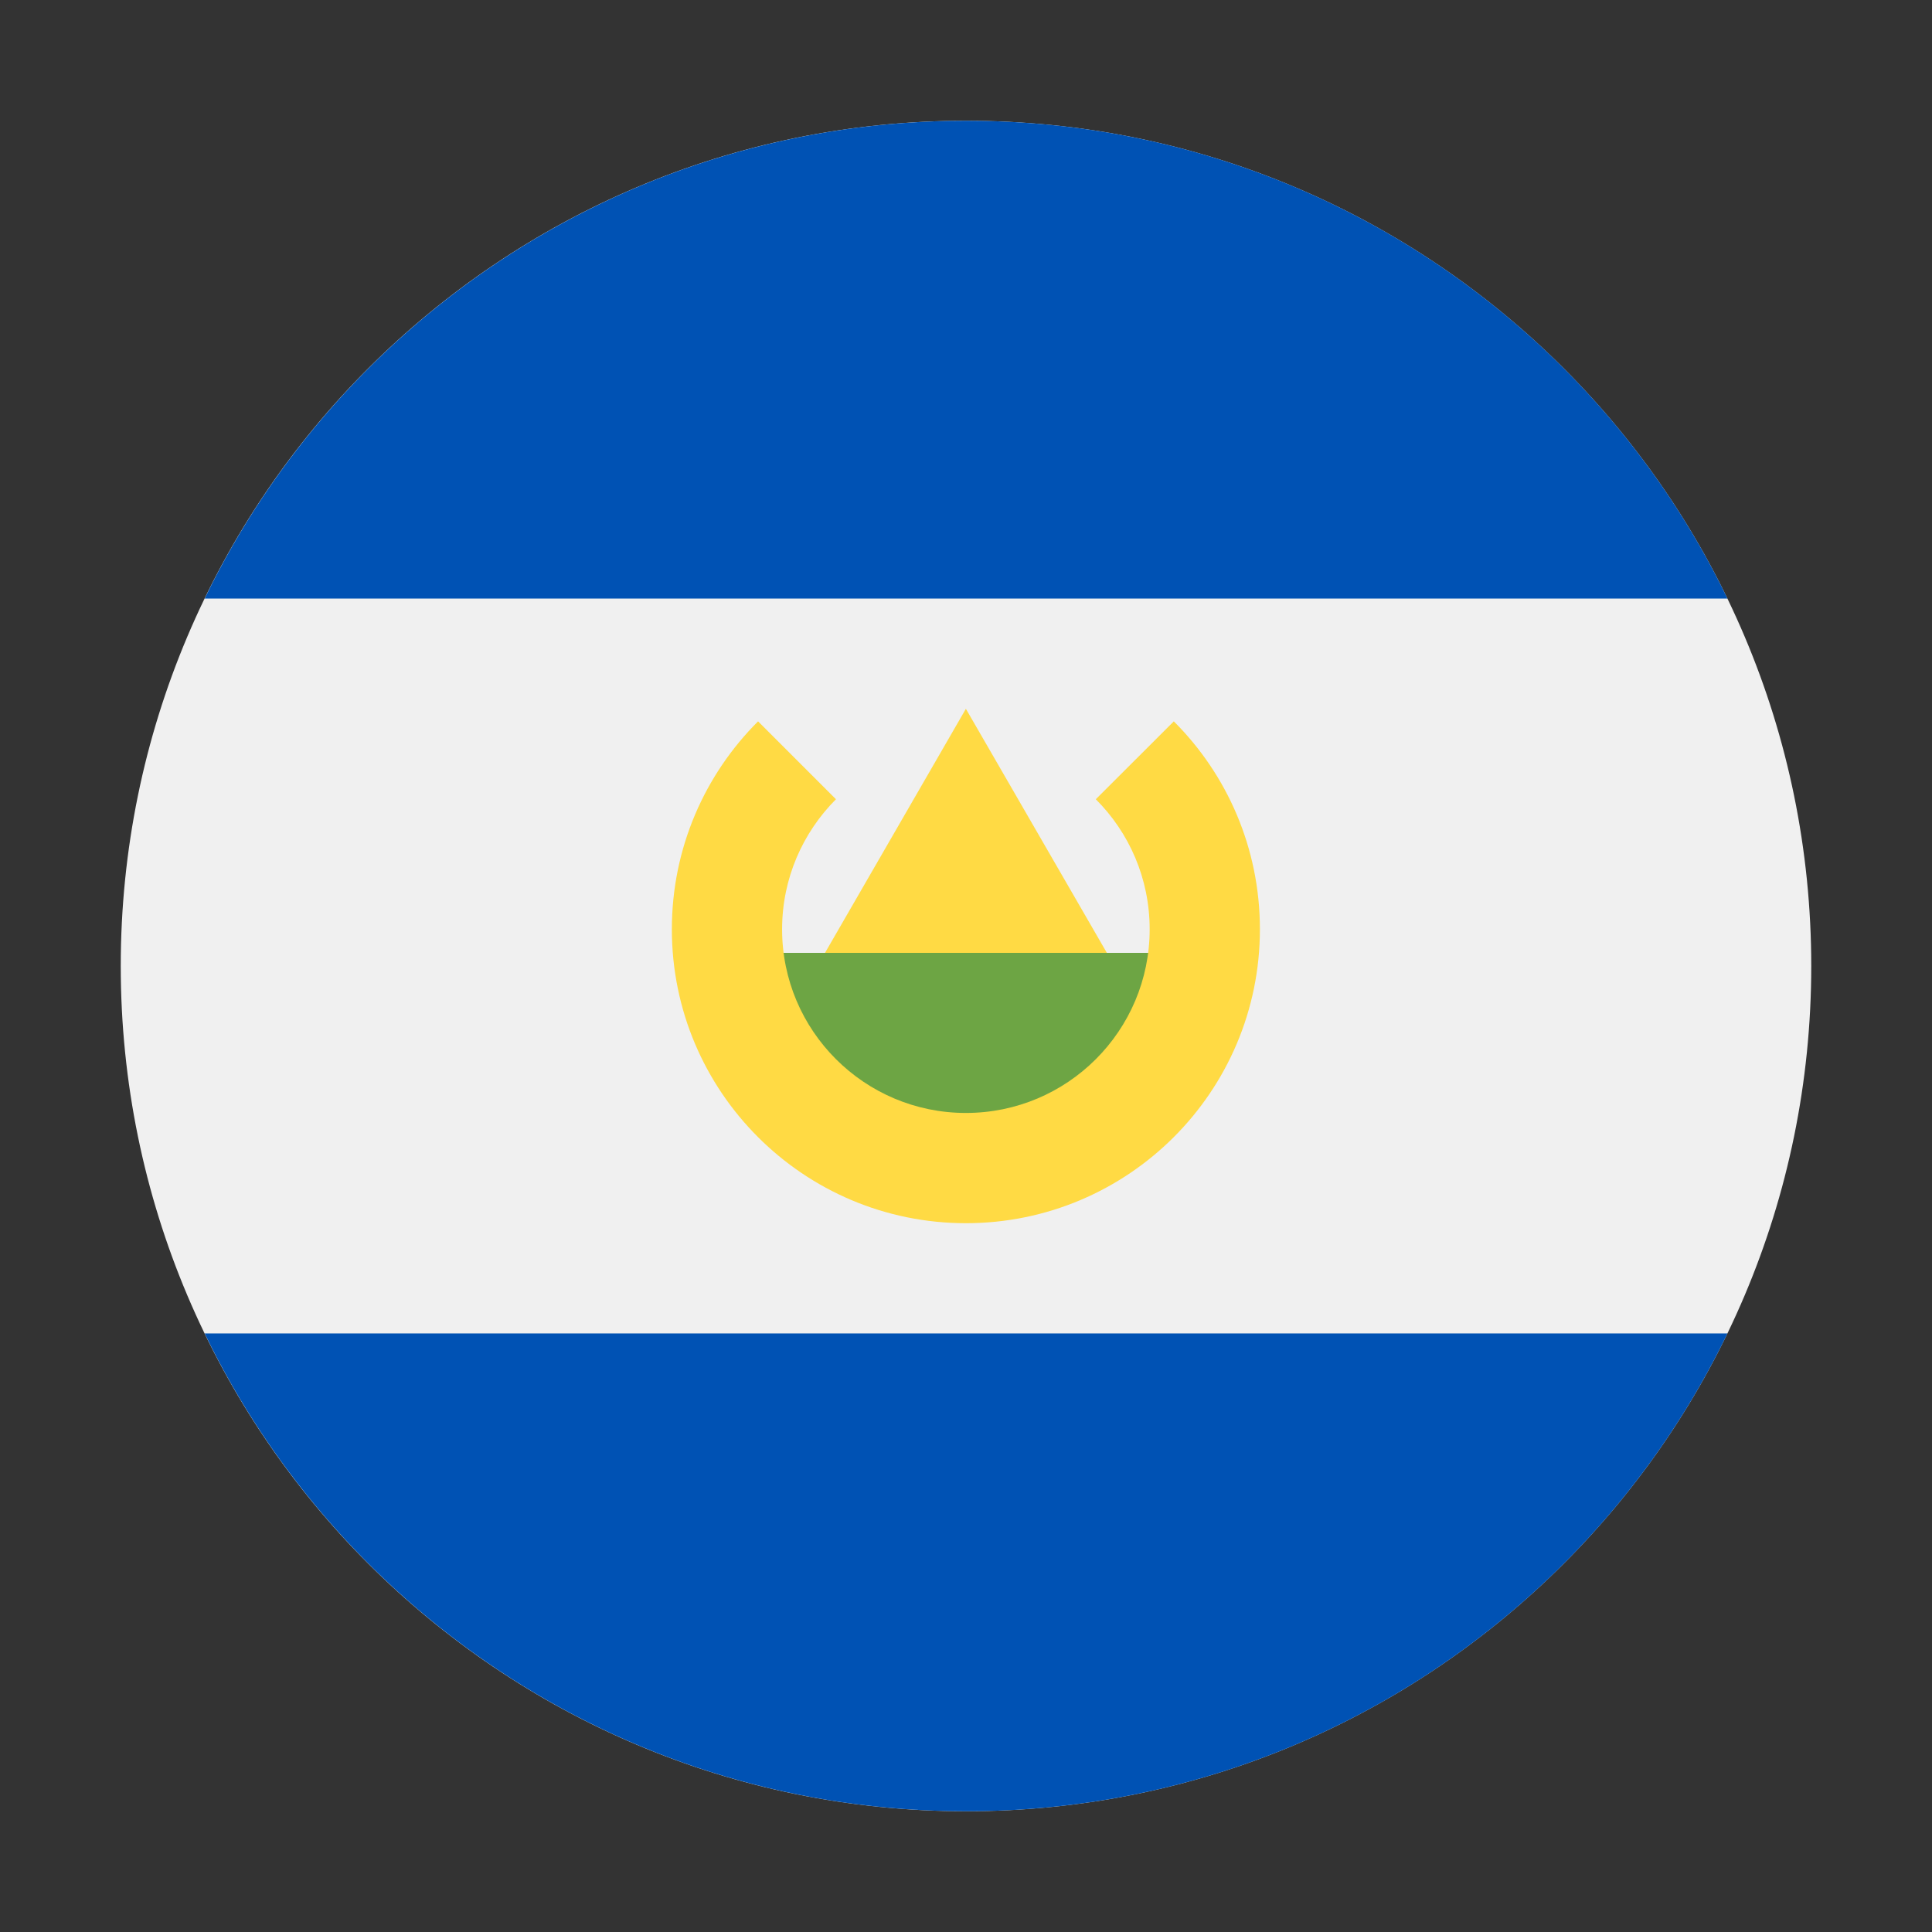<svg width="16" height="16" viewBox="0 0 16 16" fill="none" xmlns="http://www.w3.org/2000/svg">
<rect x="0" y="0" width="16" height="16" fill="#333333" stroke="none"/>
<path d="M8 15C11.866 15 15 11.866 15 8C15 4.134 11.866 1 8 1C4.134 1 1 4.134 1 8C1 11.866 4.134 15 8 15Z" fill="#F0F0F0"/>
<path d="M8.001 1C5.226 1 2.828 2.615 1.695 4.957H14.306C13.174 2.615 10.776 1 8.001 1V1Z" fill="#0052B4"/>
<path d="M8.001 15C10.776 15 13.174 13.385 14.306 11.043H1.695C2.828 13.385 5.226 15 8.001 15Z" fill="#0052B4"/>
<path d="M6.594 8.304L7.999 5.87L9.405 8.304H6.594Z" fill="#FFDA44"/>
<path d="M9.826 9.108L8 10.021L6.174 9.108V7.891H9.826V9.108Z" fill="#6DA544"/>
<path d="M9.721 5.974L9.075 6.619C9.351 6.895 9.521 7.275 9.521 7.696C9.521 8.536 8.84 9.217 7.999 9.217C7.159 9.217 6.477 8.536 6.477 7.696C6.477 7.275 6.648 6.895 6.923 6.619L6.278 5.974C5.837 6.414 5.564 7.023 5.564 7.696C5.564 9.04 6.655 10.13 7.999 10.13C9.344 10.13 10.434 9.04 10.434 7.696C10.434 7.023 10.162 6.414 9.721 5.974V5.974Z" fill="#FFDA44"/>
</svg>
